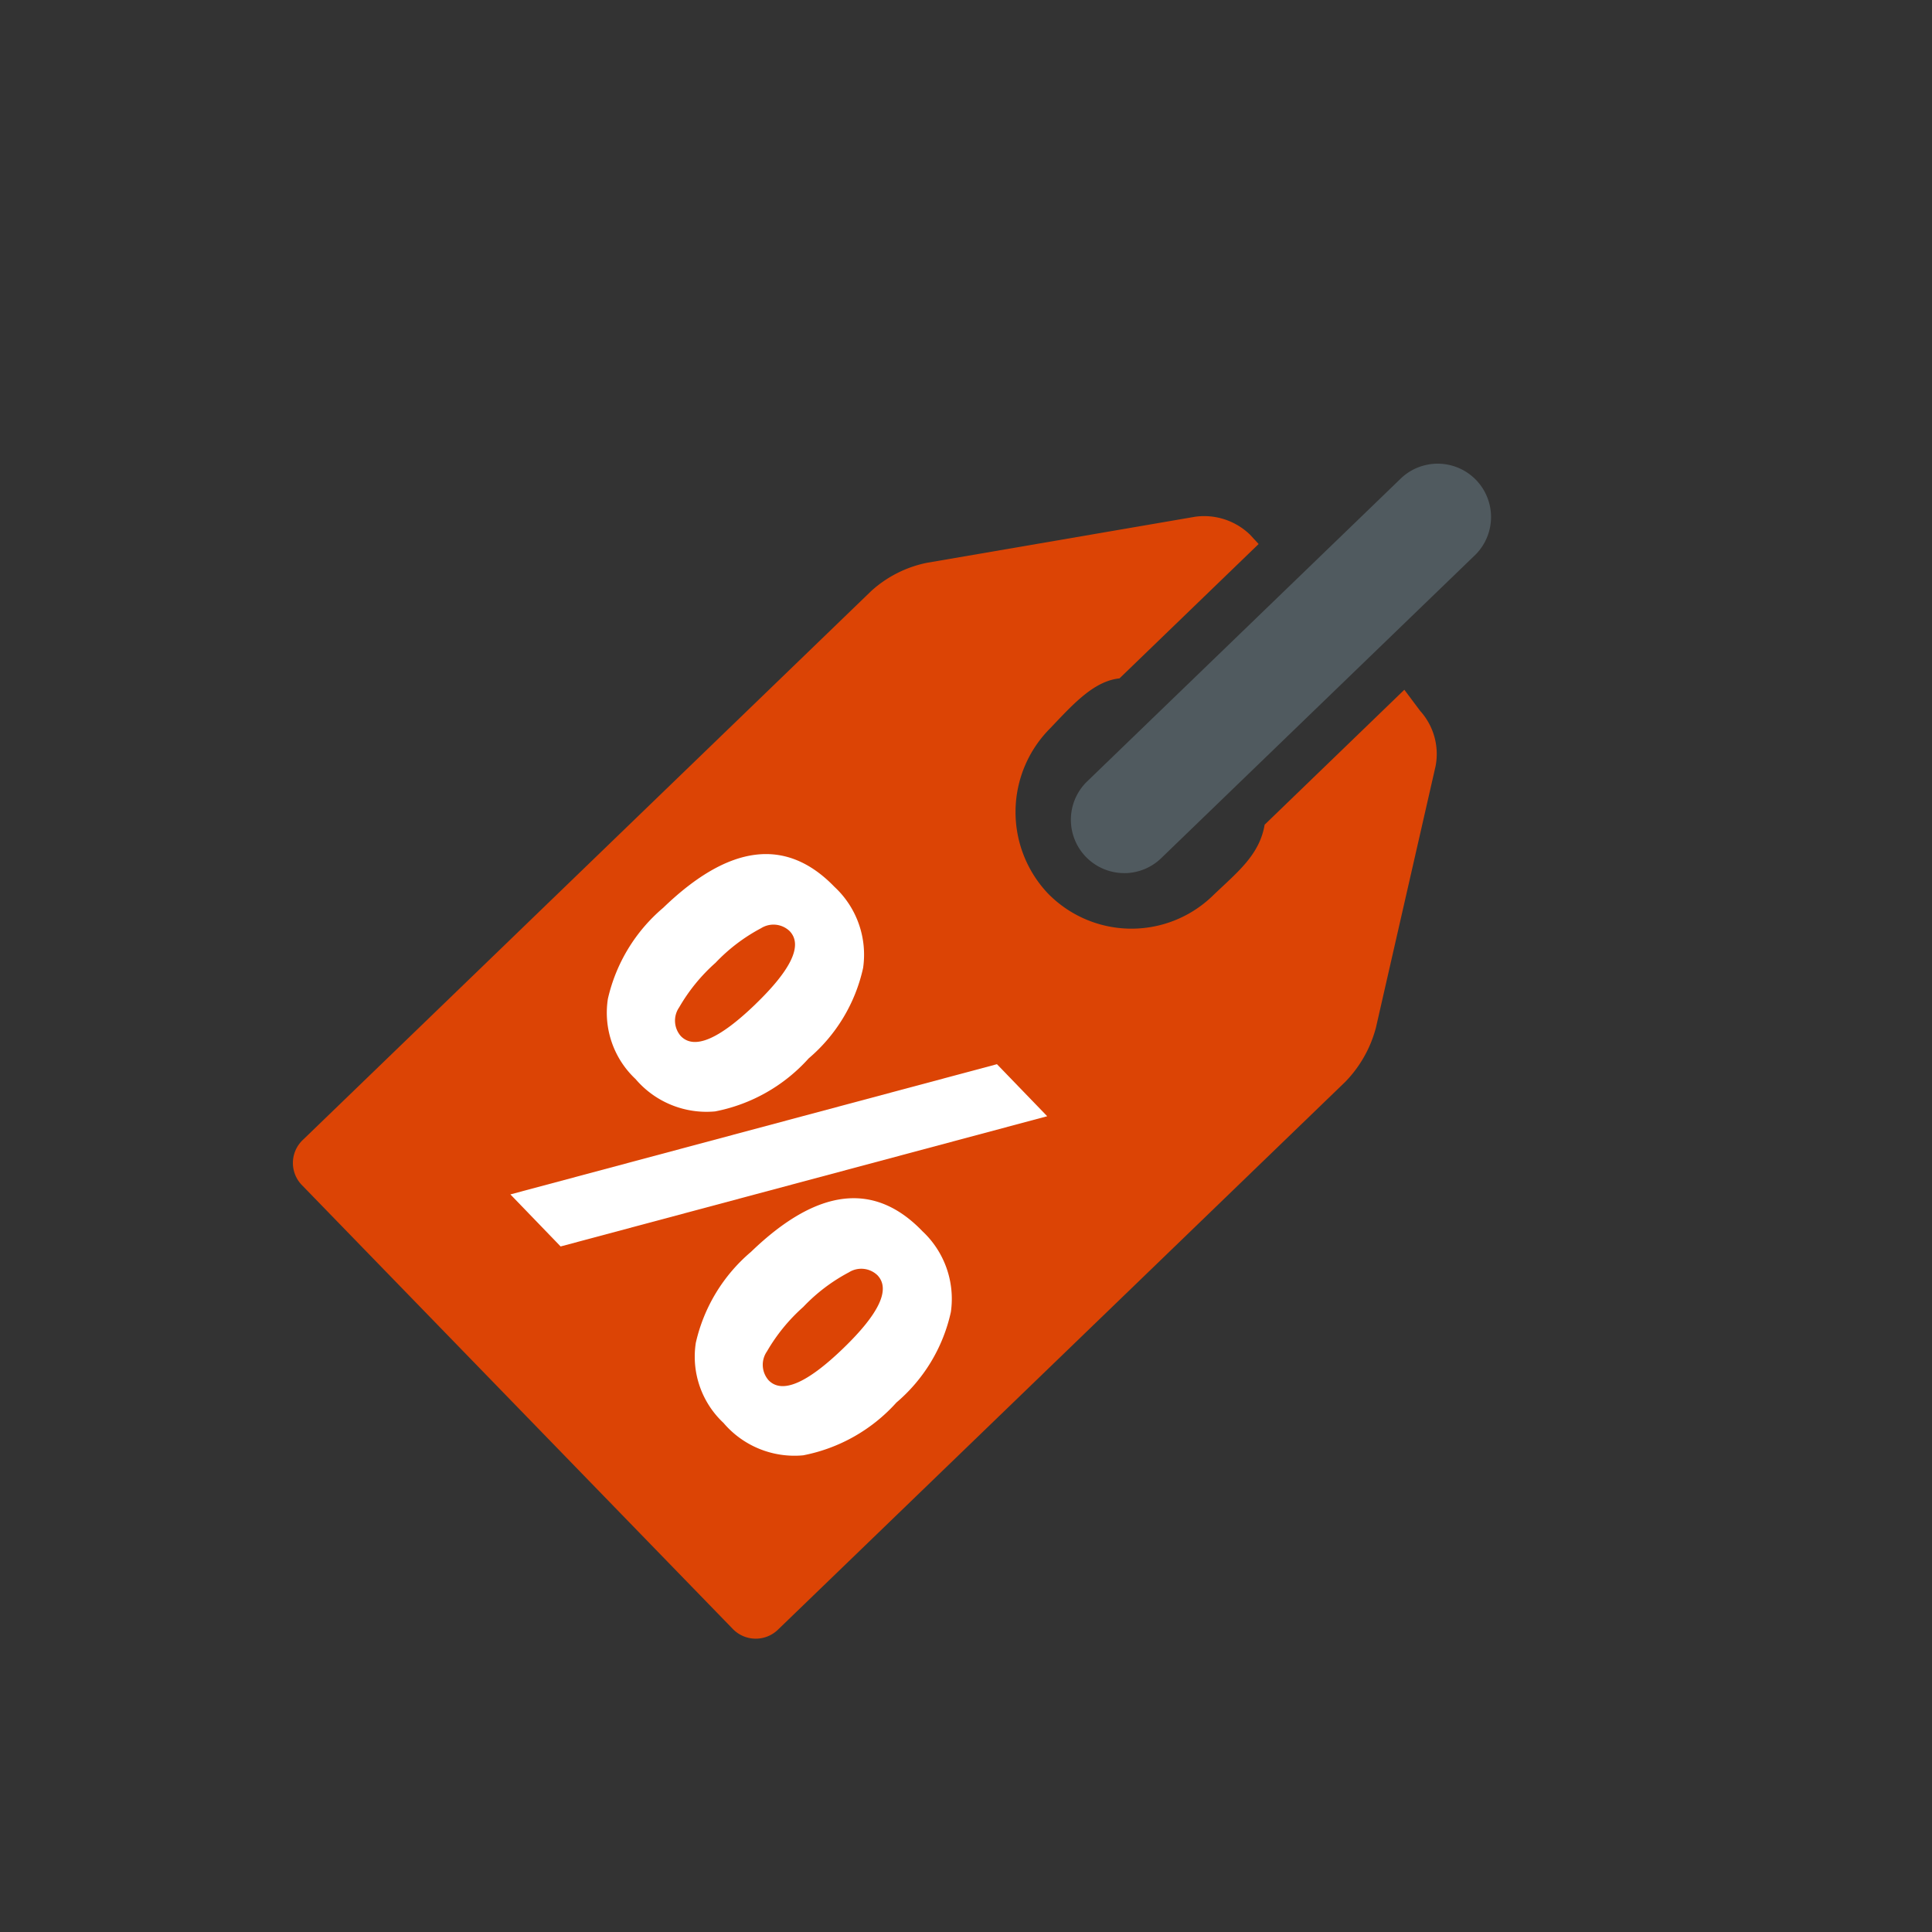 <svg viewBox="0 0 62 62" xmlns="http://www.w3.org/2000/svg"><rect x="0" y="0" width="62" height="62" fill="#333333" stroke="none"/><path d="m36.076 28.019a1.712 1.712 0 0 1 -1.189-2.942l10.092-9.746a1.712 1.712 0 0 1 2.378 2.462l-10.092 9.746a1.708 1.708 0 0 1 -1.189.481z" fill="#505a5f"/><g fill="#dc4405"><path d="m24.516 32.192q1.739-1.679 1.095-2.346a.748.748 0 0 0 -.915-.092 5.664 5.664 0 0 0 -1.462 1.11 5.757 5.757 0 0 0 -1.166 1.429.75.75 0 0 0 .052.923q.644.669 2.397-1.024z"/><path d="m27.511 40.798a5.654 5.654 0 0 0 -1.462 1.109 5.779 5.779 0 0 0 -1.167 1.429.752.752 0 0 0 .052.924q.646.667 2.398-1.025 1.738-1.679 1.094-2.346a.748.748 0 0 0 -.915-.091z"/><path d="m45.576 22.815-.509-.68-4.484 4.331c-.165.991-.913 1.553-1.671 2.285a3.745 3.745 0 0 1 -5.295-.092 3.803 3.803 0 0 1 .092-5.295c.716-.752 1.388-1.508 2.217-1.594l4.465-4.312-.279-.302a2.118 2.118 0 0 0 -1.753-.574l-8.619 1.48a3.781 3.781 0 0 0 -1.778.901l-18.235 17.61a1.018 1.018 0 0 0 -.024 1.473l13.8 14.215a1.025 1.025 0 0 0 1.477.023l18.194-17.569a3.926 3.926 0 0 0 .982-1.741l1.914-8.391a2.064 2.064 0 0 0 -.493-1.767z"/></g><path d="m17.991 40-1.612-1.67 15.614-4.179 1.613 1.67z" fill="#fff"/><path d="m26.78 28.461q-2.317-2.399-5.496.67a5.397 5.397 0 0 0 -1.777 2.926 2.916 2.916 0 0 0 .888 2.57 2.99 2.99 0 0 0 2.556 1.039 5.418 5.418 0 0 0 3-1.701 5.301 5.301 0 0 0 1.747-2.903 2.968 2.968 0 0 0 -.918-2.601zm-2.535 3.764q-1.752 1.692-2.397 1.024a.75.75 0 0 1 -.052-.923 5.757 5.757 0 0 1 1.166-1.429 5.664 5.664 0 0 1 1.462-1.11.748.748 0 0 1 .915.092q.644.667-1.095 2.346z" fill="#fff"/><path d="m29.596 39.505q-2.317-2.4-5.496.669a5.381 5.381 0 0 0 -1.771 2.92 2.912 2.912 0 0 0 .889 2.569 2.989 2.989 0 0 0 2.556 1.04 5.405 5.405 0 0 0 2.993-1.694 5.307 5.307 0 0 0 1.747-2.903 2.969 2.969 0 0 0 -.919-2.601zm-2.534 3.763q-1.753 1.693-2.398 1.025a.752.752 0 0 1 -.052-.924 5.779 5.779 0 0 1 1.167-1.429 5.655 5.655 0 0 1 1.462-1.109.748.748 0 0 1 .915.091q.644.668-1.094 2.346z" fill="#fff"/></svg>